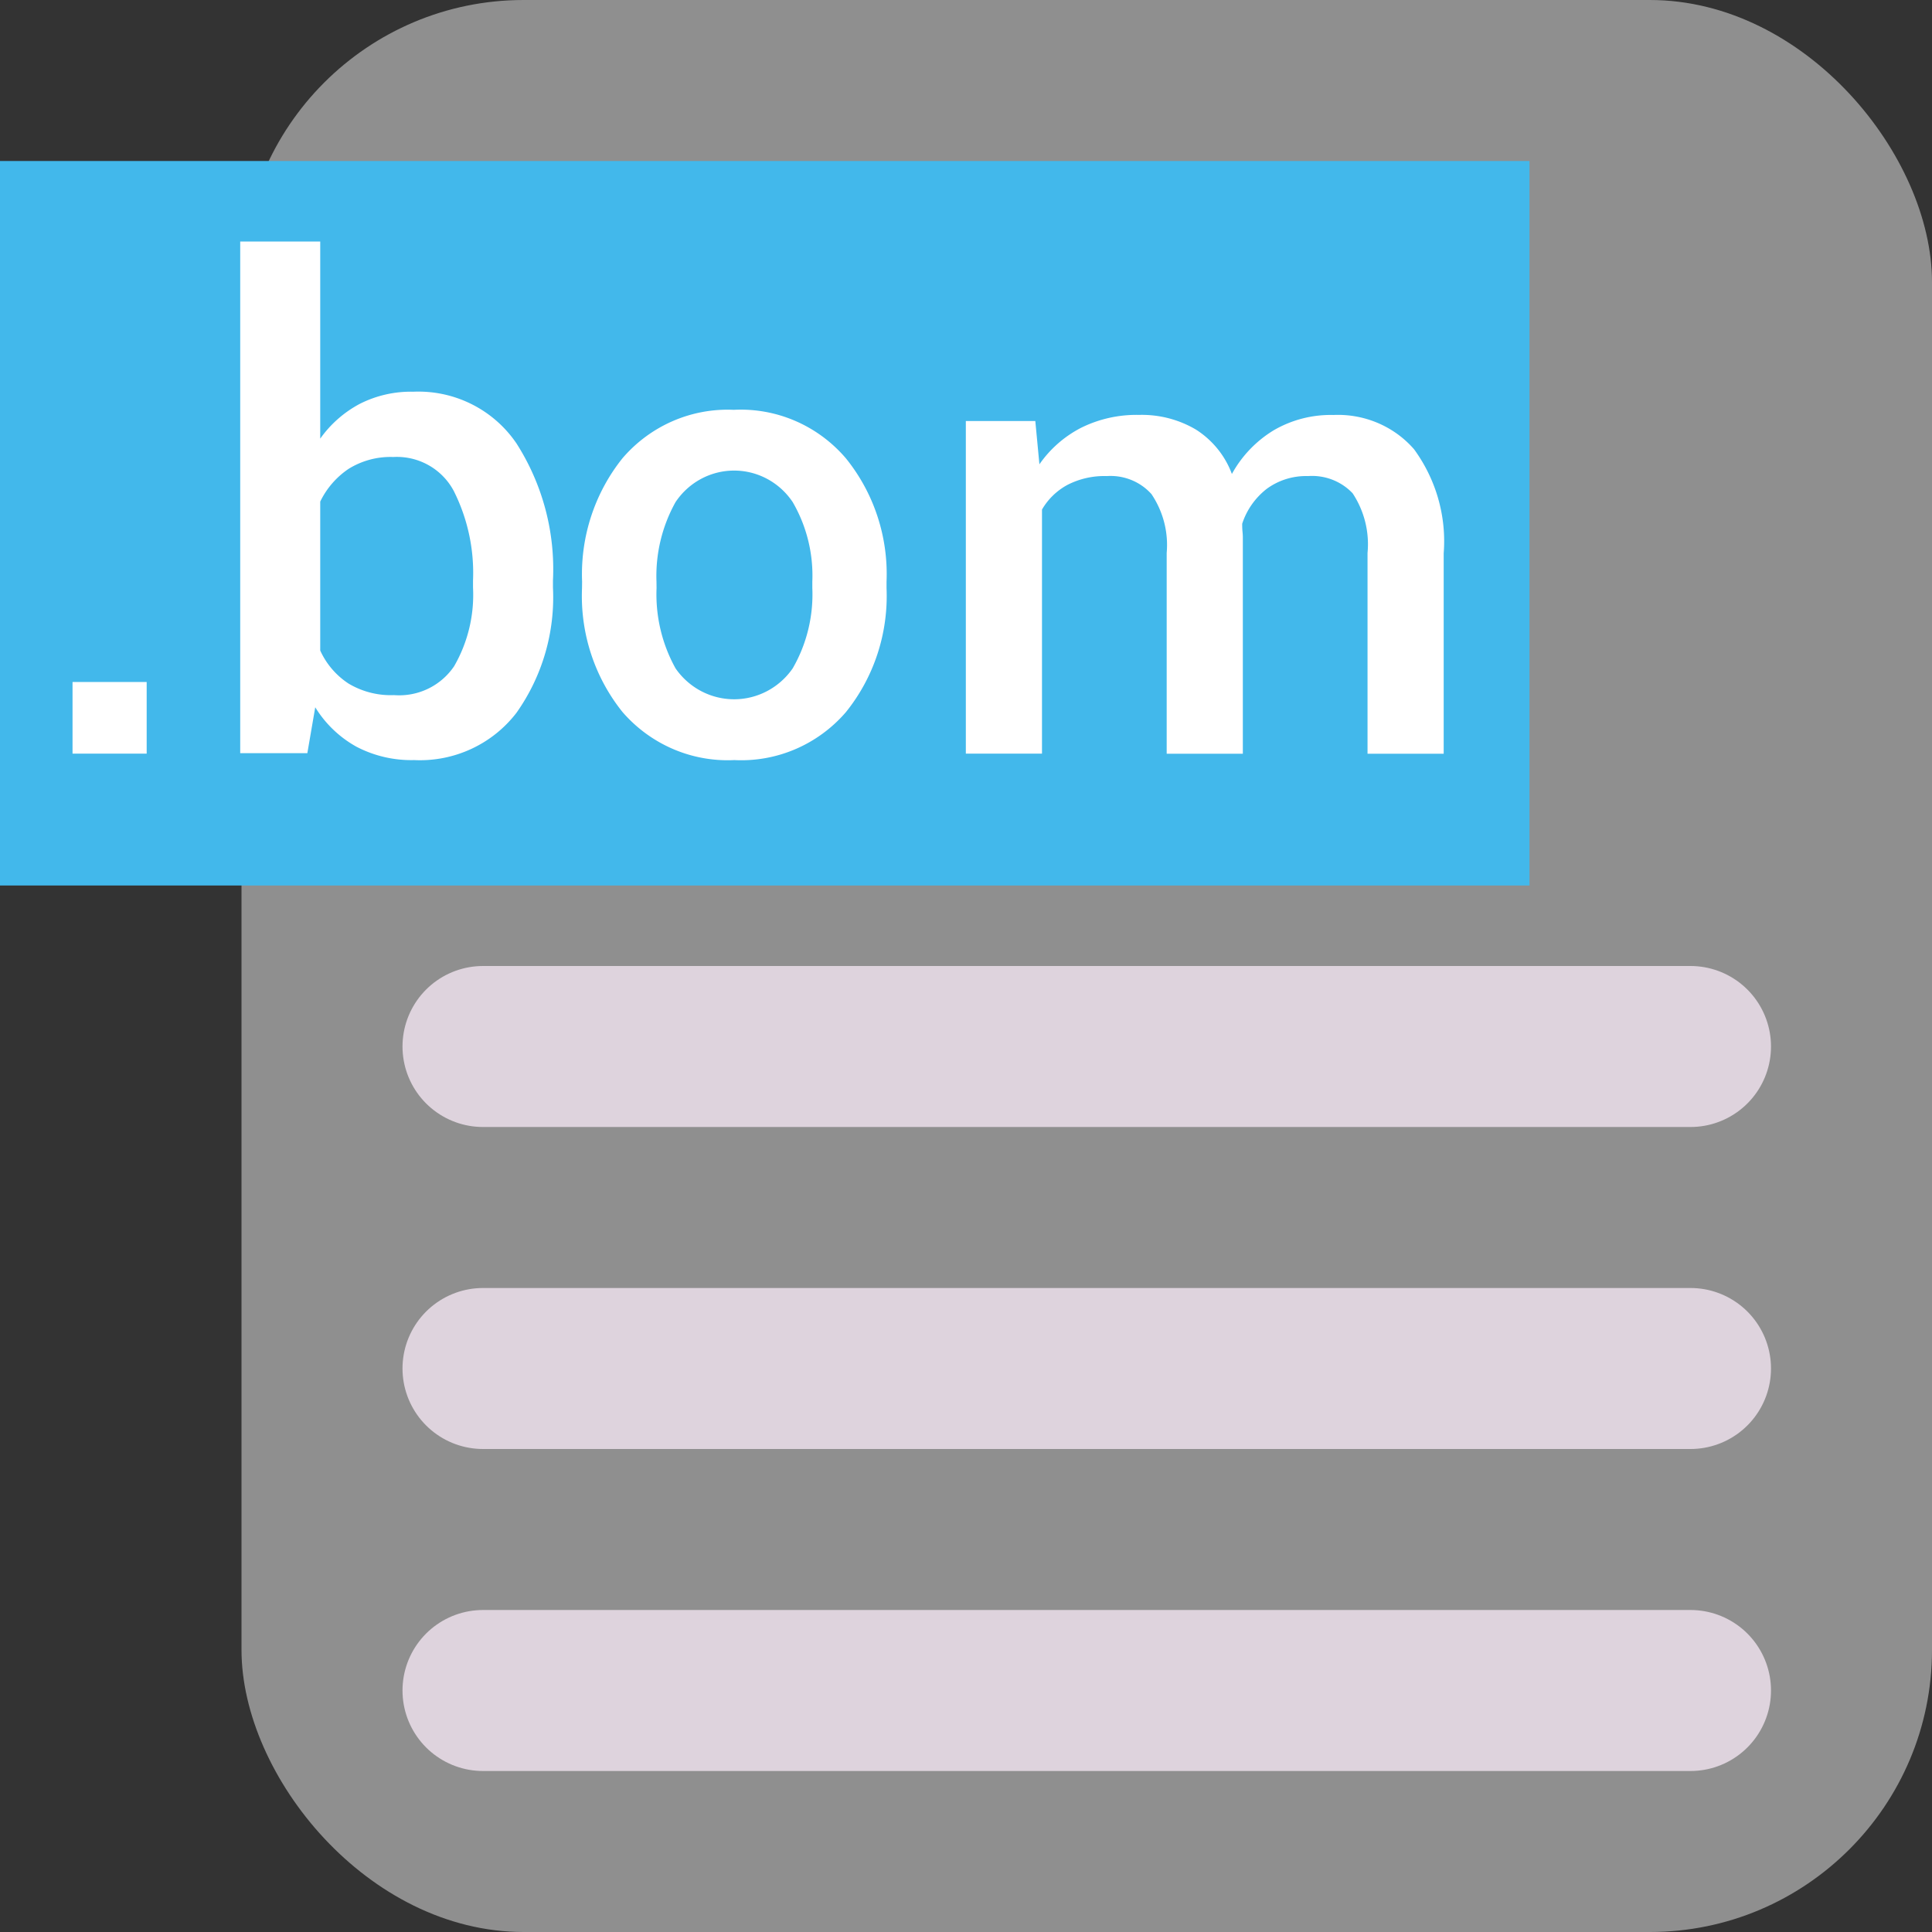<?xml version="1.0" encoding="UTF-8" standalone="no"?>
<svg
   xmlns:dc="http://purl.org/dc/elements/1.1/"
   xmlns:cc="http://creativecommons.org/ns#"
   xmlns:rdf="http://www.w3.org/1999/02/22-rdf-syntax-ns#"
   xmlns:svg="http://www.w3.org/2000/svg"
   xmlns="http://www.w3.org/2000/svg"
   xmlns:sodipodi="http://sodipodi.sourceforge.net/DTD/sodipodi-0.dtd"
   xmlns:inkscape="http://www.inkscape.org/namespaces/inkscape"
   id="Слой_1"
   data-name="Слой 1"
   viewBox="0 0 24 24"
   version="1.1"
   sodipodi:docname="file_bom.svg"
   inkscape:version="1.0.1 (3bc2e813f5, 2020-09-07)">
  <rect x="0" y="0" width="24" height="24" fill="#333333" stroke="none"/>
  <sodipodi:namedview
     pagecolor="#ffffff"
     bordercolor="#666666"
     borderopacity="1"
     objecttolerance="10"
     gridtolerance="10"
     guidetolerance="10"
     inkscape:pageopacity="0"
     inkscape:pageshadow="2"
     inkscape:window-width="3232"
     inkscape:window-height="1659"
     id="namedview30"
     showgrid="true"
     inkscape:zoom="39.543586"
     inkscape:cx="7.9729999"
     inkscape:cy="10.415266"
     inkscape:window-x="3957"
     inkscape:window-y="166"
     inkscape:window-maximized="0"
     inkscape:document-rotation="0"
     inkscape:current-layer="Слой_1"
     inkscape:snap-global="true">
    <inkscape:grid
       type="xygrid"
       id="grid_kicad"
       spacingx="0.5"
       spacingy="0.5"
       color="#9999ff"
       opacity="0.13"
       empspacing="2" />
  </sodipodi:namedview>
  <defs
     id="defs116228">
    <style
       id="style116226">.cls-1{fill:#8f8f8f;}.cls-2{fill:#42B8EB;}.cls-3{fill:#fff;}.cls-4{fill:#f2647e;}.cls-5{fill:none;stroke:#545454;stroke-linecap:round;stroke-linejoin:round;stroke-width:2px;}</style>
  </defs>
  <title
     id="title116230">bom</title>
  <rect
     class="cls-1"
     x="3"
     y="0"
     width="21"
     height="24"
     rx="3.505"
     id="rect116232"
     style="stroke-width:1" />
  <rect
     class="cls-2"
     x="0"
     y="2"
     width="19"
     height="9"
     id="rect116234"
     style="stroke-width:1" />
  <path
     class="cls-3"
     d="M 1.822,9.362 H 0.901 v -0.89 H 1.822 Z"
     id="path116236" />
  <path
     class="cls-3"
     d="M 6.869,7.298 A 2.509,2.493 0 0 1 6.417,8.853 1.507,1.497 0 0 1 5.144,9.442 1.463,1.454 0 0 1 4.426,9.275 1.399,1.39 0 0 1 3.916,8.786 l -0.098,0.57 H 2.984 V 3 H 3.978 V 5.449 A 1.42,1.411 0 0 1 4.469,5.017 1.398,1.389 0 0 1 5.135,4.866 1.469,1.46 0 0 1 6.417,5.51 2.933,2.914 0 0 1 6.869,7.213 Z M 5.876,7.213 A 2.292,2.277 0 0 0 5.638,6.101 0.799,0.794 0 0 0 4.886,5.677 0.983,0.977 0 0 0 4.331,5.824 1.035,1.028 0 0 0 3.978,6.231 V 8.081 A 0.972,0.966 0 0 0 4.329,8.491 1.018,1.011 0 0 0 4.895,8.635 0.822,0.817 0 0 0 5.642,8.275 1.795,1.784 0 0 0 5.876,7.298 Z"
     id="path116238"
     style="stroke-width:1" />
  <path
     class="cls-3"
     d="M 7.231,7.225 A 2.25,2.283 0 0 1 7.734,5.691 1.73,1.755 0 0 1 9.115,5.091 1.727,1.752 0 0 1 10.506,5.691 2.233,2.266 0 0 1 11.013,7.225 v 0.082 A 2.245,2.278 0 0 1 10.506,8.849 1.727,1.752 0 0 1 9.123,9.442 1.738,1.763 0 0 1 7.733,8.845 2.247,2.28 0 0 1 7.23,7.308 Z m 0.925,0.08 a 1.845,1.872 0 0 0 0.236,0.998 0.889,0.902 0 0 0 1.455,0 1.792,1.818 0 0 0 0.244,-0.998 V 7.224 a 1.769,1.795 0 0 0 -0.244,-0.987 0.879,0.892 0 0 0 -1.455,0 A 1.835,1.862 0 0 0 8.155,7.224 Z"
     id="path116240"
     style="stroke-width:1" />
  <path
     class="cls-3"
     d="m 12.861,5.23 0.051,0.538 a 1.432,1.401 0 0 1 0.518,-0.454 1.524,1.491 0 0 1 0.72,-0.16 1.299,1.271 0 0 1 0.709,0.184 1.132,1.108 0 0 1 0.444,0.55 1.47,1.438 0 0 1 0.513,-0.539 1.383,1.353 0 0 1 0.748,-0.194 1.241,1.214 0 0 1 1.002,0.426 2.01,1.966 0 0 1 0.368,1.293 v 2.489 h -0.946 v -2.494 a 1.192,1.166 0 0 0 -0.185,-0.741 0.686,0.671 0 0 0 -0.555,-0.214 0.814,0.797 0 0 0 -0.514,0.16 0.924,0.904 0 0 0 -0.303,0.432 c 0,0.038 10e-4,0.071 0.004,0.1 a 0.768,0.751 0 0 1 0.004,0.08 v 2.677 h -0.946 v -2.494 a 1.175,1.149 0 0 0 -0.189,-0.731 0.676,0.662 0 0 0 -0.555,-0.224 0.986,0.965 0 0 0 -0.488,0.109 0.818,0.801 0 0 0 -0.317,0.307 v 3.032 h -0.946 v -4.132 z"
     id="path116242"
     style="stroke-width:1" />
  <path
     style="fill:none;stroke:#DED3DD;stroke-width:2;stroke-linecap:round;stroke-linejoin:miter;stroke-opacity:1;stroke-miterlimit:4;stroke-dasharray:none"
     d="M 6,13 H 21"
     id="path859" />
  <path
     style="fill:none;stroke:#DED3DD;stroke-width:2;stroke-linecap:round;stroke-linejoin:miter;stroke-miterlimit:4;stroke-dasharray:none;stroke-opacity:1"
     d="M 6,17 H 21"
     id="path861" />
  <path
     style="fill:none;stroke:#DED3DD;stroke-width:2;stroke-linecap:round;stroke-linejoin:miter;stroke-miterlimit:4;stroke-dasharray:none;stroke-opacity:1"
     d="M 6,21 H 21"
     id="path863" />
</svg>
